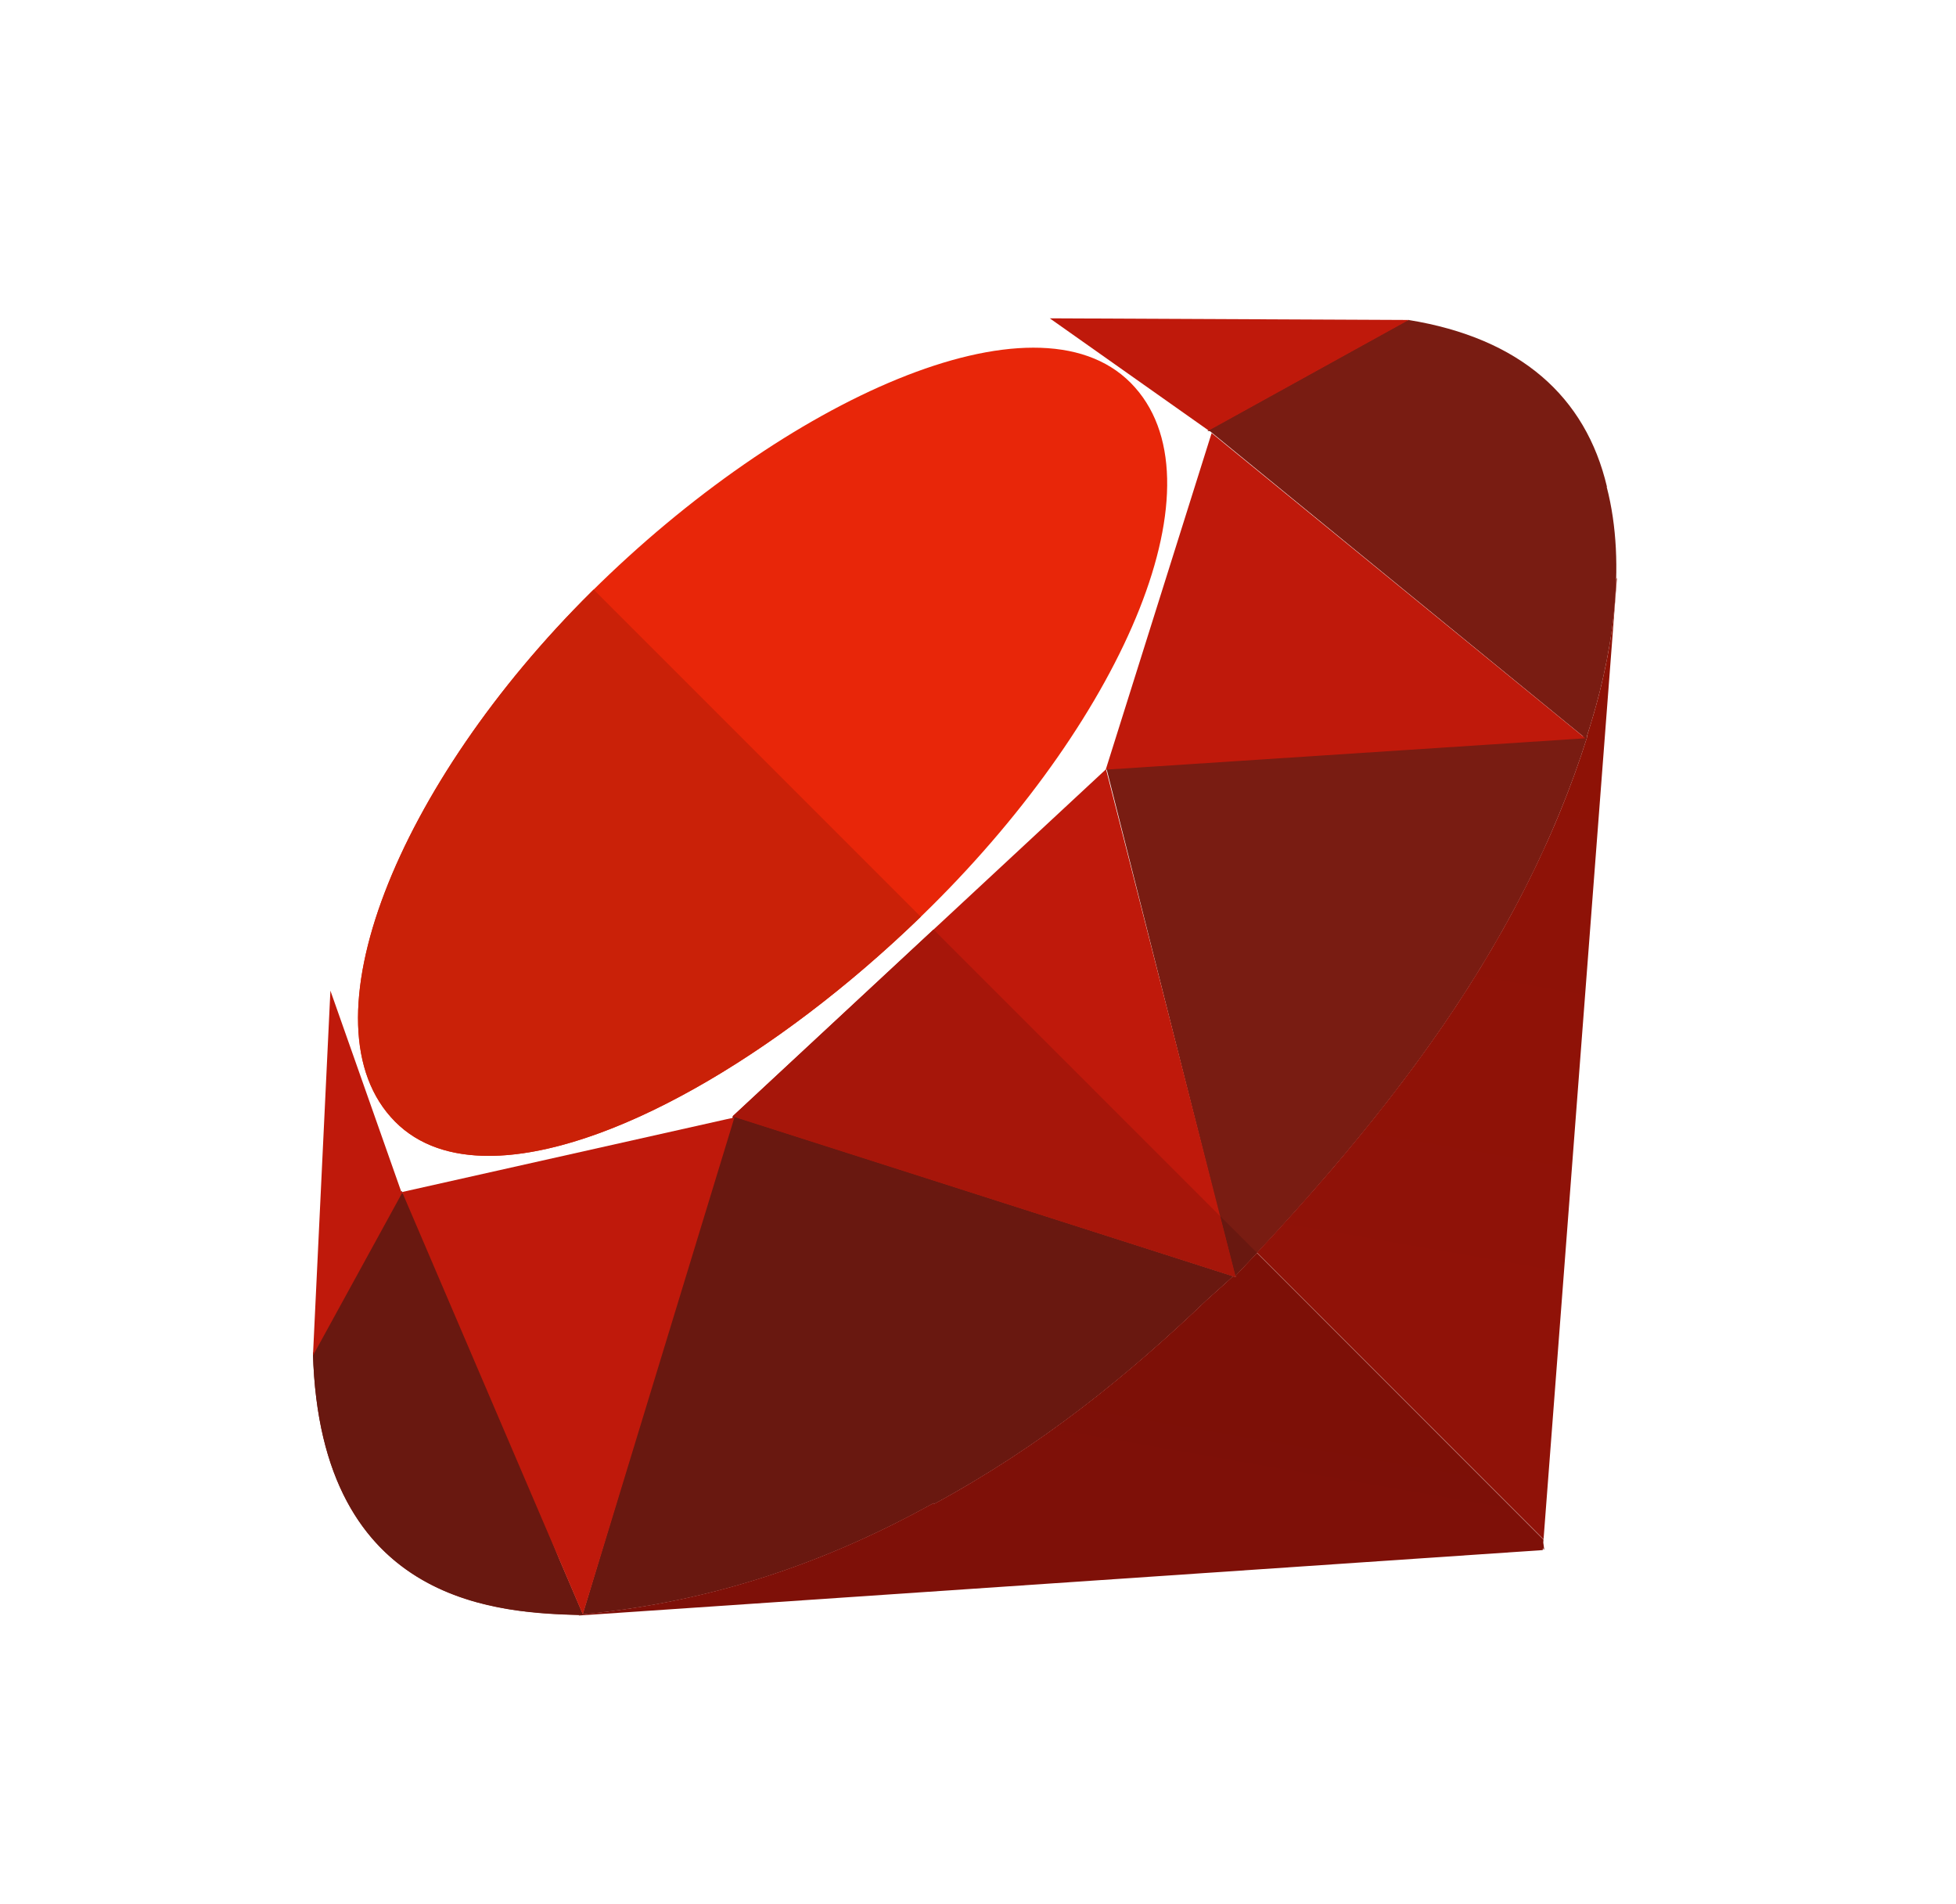 <svg width="75" height="73" viewBox="0 0 75 73" fill="none" xmlns="http://www.w3.org/2000/svg">
<rect width="75" height="73" fill="white"/>
<g clip-path="url(#clip0_814_3237)">
<path d="M61.606 18.662L61.617 18.663C60.8 15.199 58.287 12.961 54.008 12.266L53.979 12.28L53.958 12.274L46.342 16.482L46.346 16.486L46.296 16.516L46.398 16.532L60.708 28.234L42.425 29.457L47.344 48.941C53.131 42.855 58.323 36.313 60.867 28.226H60.846C61.812 25.27 62.398 21.701 61.606 18.662ZM28.114 42.774H28.108L28.112 42.782L22.346 61.882C27.381 61.409 31.791 59.843 35.8 57.618L35.819 57.651C39.948 55.411 43.252 52.72 46.269 49.834C46.602 49.53 46.944 49.236 47.273 48.928L28.114 42.774Z" fill="#791C12"/>
<path d="M15.427 45.731L15.4 45.664L15.381 45.693L15.369 45.683L15.365 45.724L12 51.883C12.273 61.687 19.346 61.833 22.36 61.918L21.438 59.766C19.254 54.341 15.942 46.175 15.427 45.731Z" fill="#791C12"/>
<path d="M40.252 12.203L46.346 16.505L54.017 12.266L40.252 12.203Z" fill="#BF190B"/>
<path d="M60.787 28.302L46.458 16.602L42.4 29.497L28.087 42.797L47.381 48.962L42.412 29.504L60.787 28.302Z" fill="#BF190B"/>
<path d="M62 22.148L61.969 22.211C61.91 24.198 61.483 26.226 60.906 28.034C60.904 28.04 60.902 28.044 60.902 28.05C60.894 28.073 60.888 28.096 60.879 28.119C60.877 28.123 60.877 28.13 60.875 28.134C60.867 28.161 60.856 28.188 60.848 28.215H60.869C60.554 29.217 60.198 30.196 59.804 31.155C59.802 31.161 59.798 31.169 59.796 31.175C59.779 31.217 59.763 31.259 59.744 31.298C59.735 31.317 59.727 31.338 59.719 31.357C59.706 31.388 59.694 31.417 59.681 31.446C59.669 31.476 59.656 31.507 59.644 31.536C59.635 31.557 59.625 31.58 59.617 31.601C59.6 31.638 59.583 31.678 59.567 31.715C59.56 31.732 59.554 31.746 59.546 31.763C59.527 31.807 59.508 31.851 59.49 31.894C59.483 31.911 59.475 31.925 59.469 31.942C59.45 31.986 59.429 32.032 59.41 32.075C59.408 32.08 59.406 32.084 59.404 32.088C59.379 32.142 59.356 32.198 59.331 32.253C59.329 32.257 59.327 32.261 59.325 32.265C59.3 32.319 59.275 32.376 59.25 32.43C59.248 32.436 59.244 32.442 59.242 32.448C57.288 36.757 54.594 40.628 51.54 44.261C51.538 44.263 51.538 44.263 51.538 44.263C51.496 44.311 51.458 44.359 51.419 44.405C51.406 44.419 51.396 44.432 51.383 44.446C51.354 44.482 51.325 44.517 51.296 44.55C51.275 44.573 51.256 44.598 51.235 44.621C51.215 44.646 51.194 44.671 51.173 44.696C51.144 44.732 51.112 44.767 51.083 44.803C51.073 44.815 51.062 44.828 51.05 44.84C50.125 45.919 49.171 46.978 48.196 48.021L59.185 59.011L62 22.148Z" fill="url(#paint0_linear_814_3237)"/>
<path d="M22.679 22.684C30.106 15.32 39.681 10.97 43.354 14.676C47.025 18.382 43.131 27.393 35.704 34.755C28.277 42.116 18.821 46.705 15.148 42.999C11.477 39.293 15.254 30.045 22.679 22.684Z" fill="#E82609"/>
<path d="M46.783 46.616L47.369 48.905C47.646 48.614 47.923 48.32 48.196 48.026L46.783 46.616ZM28.108 42.797L22.348 61.878C22.552 61.859 22.756 61.839 22.958 61.816C27.742 61.276 31.956 59.749 35.802 57.614L35.821 57.647C39.95 55.407 43.254 52.716 46.271 49.83C46.604 49.526 46.946 49.232 47.275 48.924L46.073 48.538L28.108 42.797ZM15.4 45.657L15.381 45.687L15.369 45.676L15.365 45.718L12 51.876C12.269 61.534 19.137 61.82 22.223 61.907L22.36 61.911L22.348 61.884L21.438 59.759C19.254 54.334 15.942 46.168 15.427 45.724L15.4 45.657Z" fill="#691810"/>
<path d="M35.794 35.633L28.11 42.775H28.108L28.087 42.795L28.108 42.802L46.071 48.541L47.381 48.96L47.369 48.912L46.783 46.62L35.794 35.633Z" fill="#A6160A"/>
<path d="M59.208 59.394L59.154 59.388L59.158 59.35L59.208 59.394ZM48.196 48.031C47.921 48.325 47.646 48.619 47.369 48.91L47.381 48.958L46.706 48.744L47.273 48.927C46.944 49.237 46.602 49.529 46.269 49.833C43.25 52.719 39.948 55.41 35.819 57.65L35.8 57.617C31.954 59.75 27.739 61.279 22.956 61.819C22.754 61.842 22.552 61.862 22.348 61.881L22.346 61.888L22.358 61.915L22.221 61.91L22.189 61.931L59.152 59.423V59.404L59.254 59.398L59.21 59.396L59.175 59.135L59.183 59.023L48.196 48.031Z" fill="url(#paint1_linear_814_3237)"/>
<path d="M22.762 22.602C22.735 22.629 22.708 22.656 22.679 22.683C15.252 30.045 11.475 39.293 15.15 42.997C16.044 43.9 17.277 44.31 18.742 44.31C23.194 44.31 29.767 40.512 35.306 35.145L22.762 22.602Z" fill="#CA2108"/>
<path d="M15.392 45.702L12.669 37.977L12 51.966L15.427 45.716L22.346 61.887H22.348L28.16 42.839L27.865 42.904L15.392 45.702Z" fill="#BF190B"/>
</g>
<defs>
<linearGradient id="paint0_linear_814_3237" x1="70.793" y1="-40.887" x2="52.425" y2="64.69" gradientUnits="userSpaceOnUse">
<stop stop-color="#871101"/>
<stop offset="0.99" stop-color="#911209"/>
<stop offset="1" stop-color="#911209"/>
</linearGradient>
<linearGradient id="paint1_linear_814_3237" x1="59.496" y1="-42.849" x2="41.129" y2="62.728" gradientUnits="userSpaceOnUse">
<stop stop-color="#760F01"/>
<stop offset="0.99" stop-color="#7E1008"/>
<stop offset="1" stop-color="#7E1008"/>
</linearGradient>
<clipPath id="clip0_814_3237">
<rect width="50" height="50" fill="white" transform="translate(12 12)"/>
</clipPath>
</defs>
</svg>
